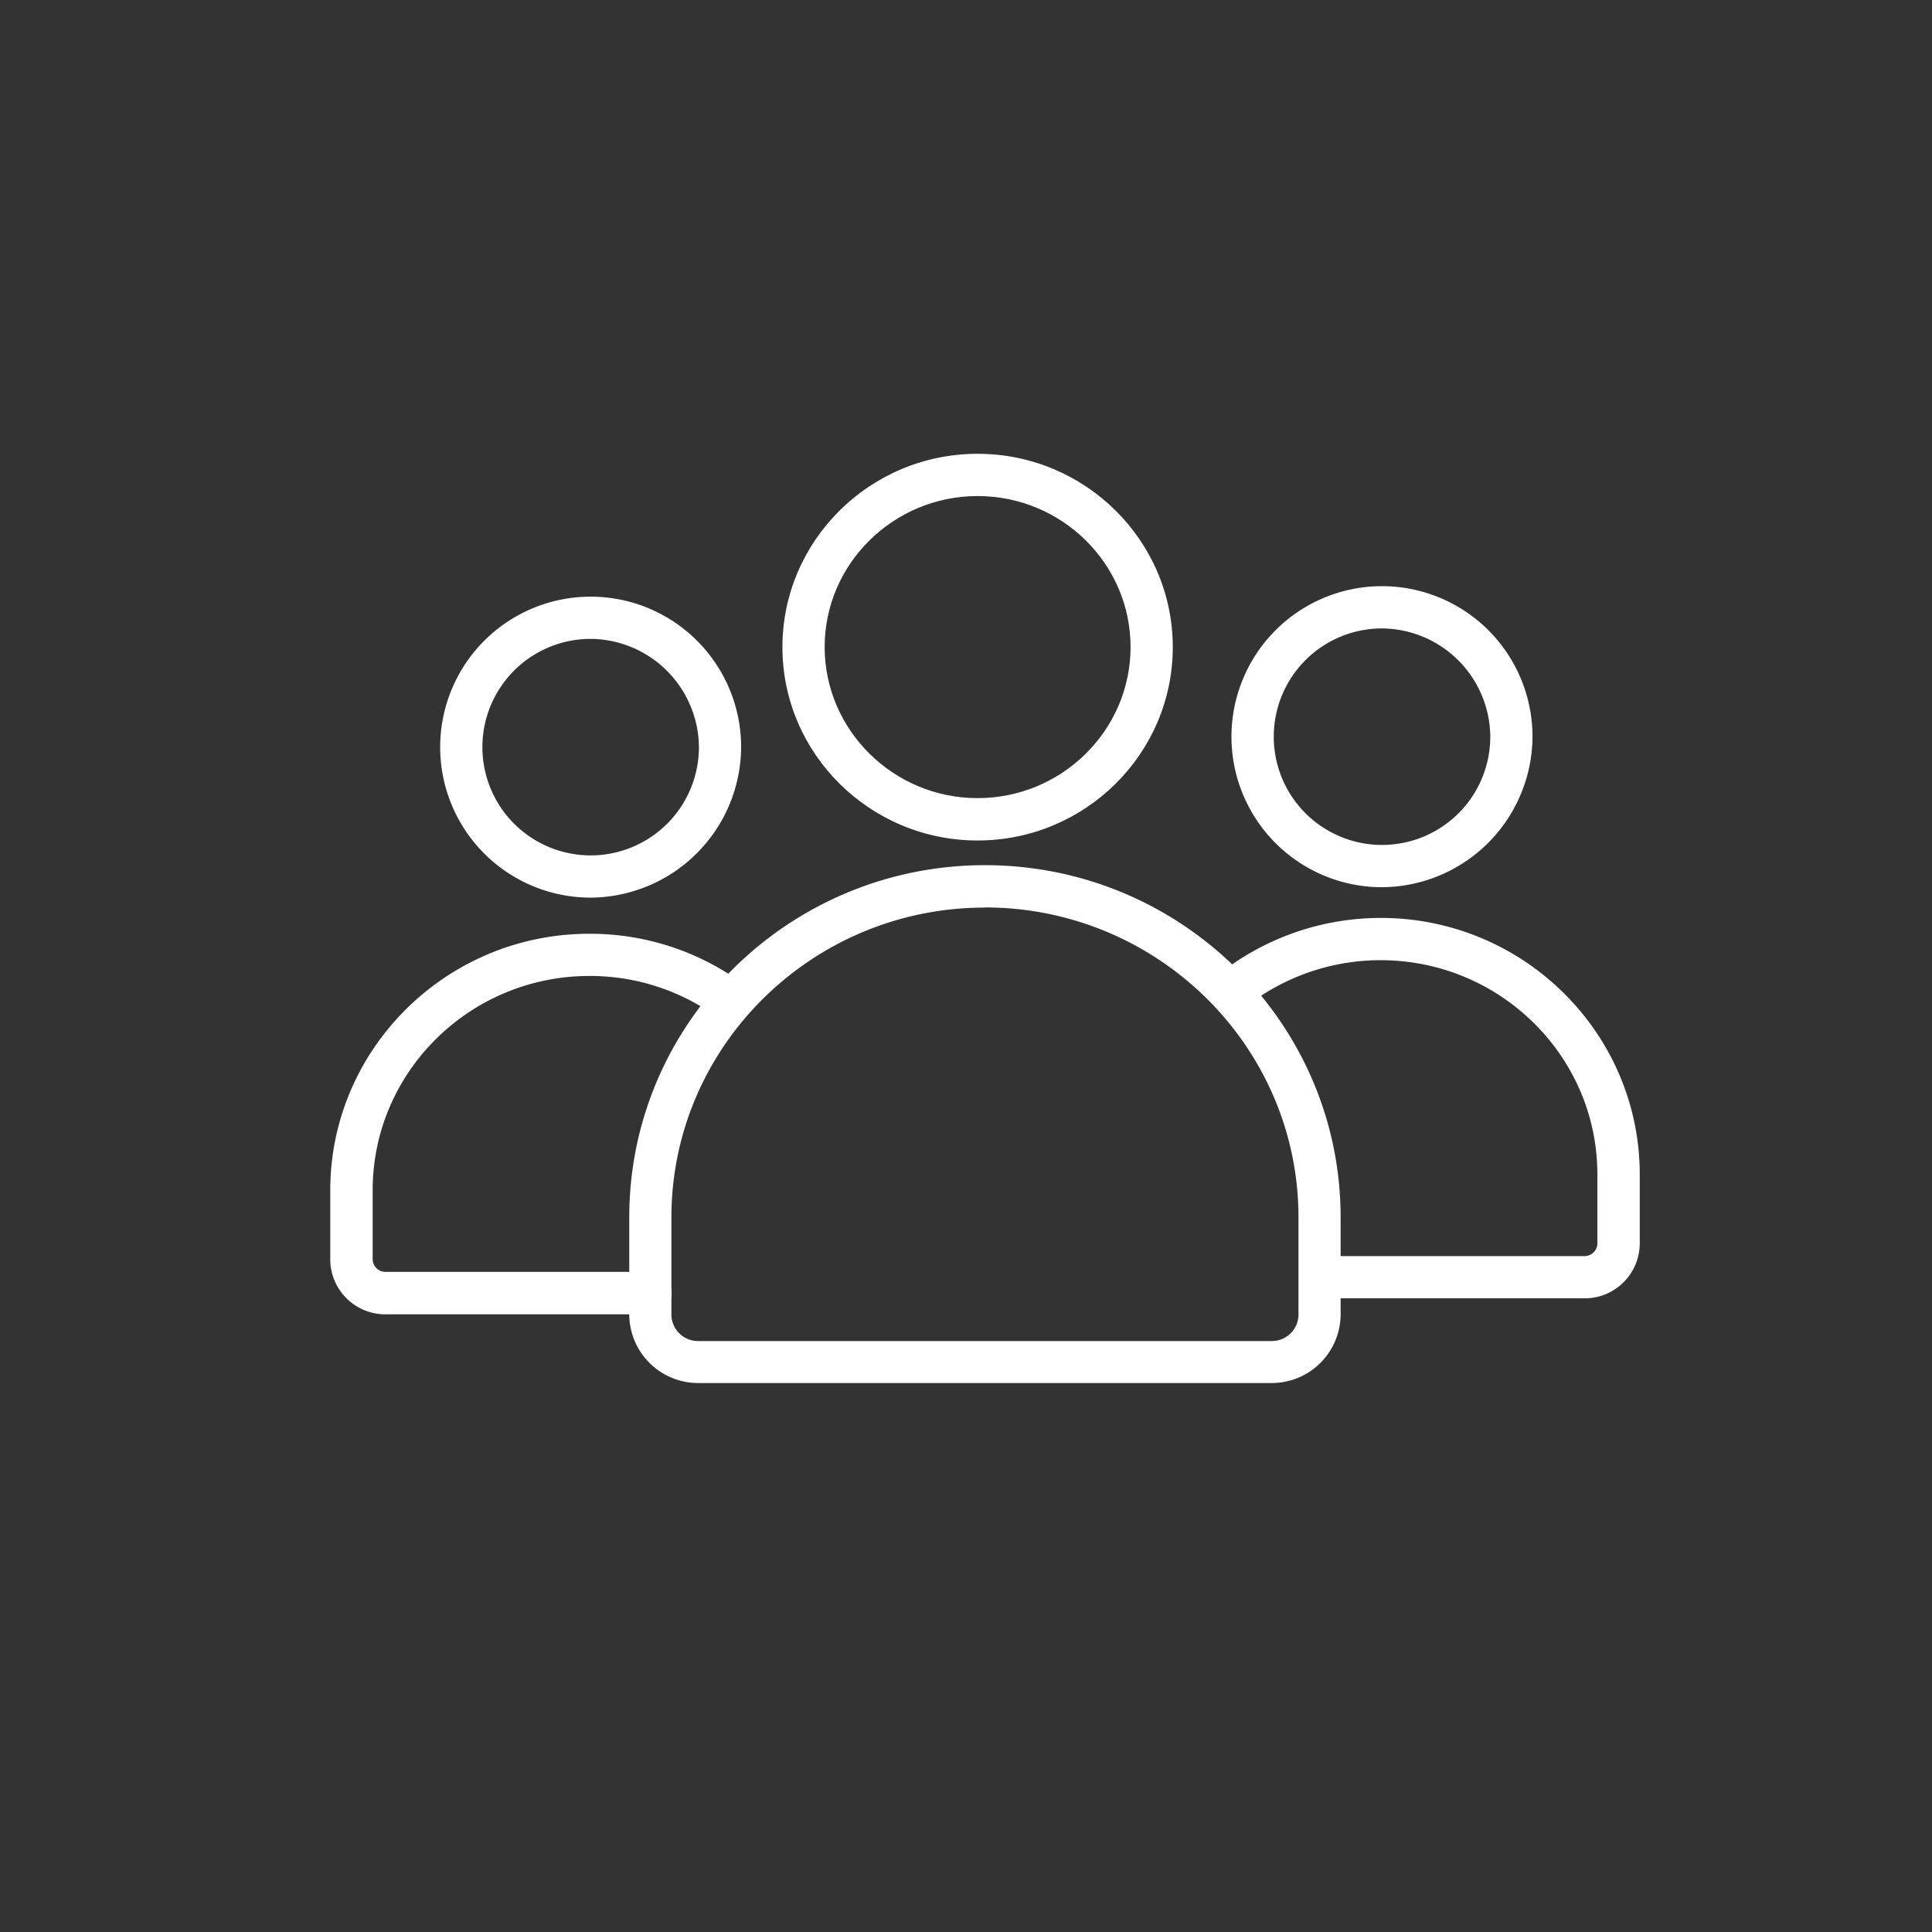 <svg id="Layer_1" data-name="Layer 1" xmlns="http://www.w3.org/2000/svg" viewBox="0 0 512 512">
  <rect x="0" y="0" width="512" height="512" fill="#333333" stroke="none"/>
  <defs>
    <style>
      .cls-1 {
        fill: #fff;
      }
    </style>
  </defs>
  <g>
    <path class="cls-1" d="M156.16,237.88A39.88,39.88,0,1,1,196.41,198,40.12,40.12,0,0,1,156.16,237.88Zm0-68.57A28.69,28.69,0,1,0,185.22,198,28.91,28.91,0,0,0,156.16,169.31Z"/>
    <path class="cls-1" d="M172.35,348.31h-70.2a14.6,14.6,0,0,1-14.63-14.54V315.46c0-37.47,30.79-68,68.64-68a68.47,68.47,0,0,1,41,13.43,5.6,5.6,0,0,1-6.64,9,57.38,57.38,0,0,0-34.32-11.25c-31.68,0-57.44,25.47-57.44,56.77v18.31a3.39,3.39,0,0,0,3.43,3.34h70.21a5.6,5.6,0,0,1,0,11.2Z"/>
    <path class="cls-1" d="M419.89,344.07H349.68a5.6,5.6,0,0,1,0-11.19h70.21a3.39,3.39,0,0,0,3.43-3.34V311.23c0-31.31-25.77-56.77-57.44-56.77a57.93,57.93,0,0,0-36.37,12.83,5.6,5.6,0,0,1-7-8.71,69.25,69.25,0,0,1,43.41-15.32c37.84,0,68.63,30.49,68.63,68v18.31A14.59,14.59,0,0,1,419.89,344.07Z"/>
    <path class="cls-1" d="M365.88,235.12a39.89,39.89,0,1,1,40.25-39.89A40.12,40.12,0,0,1,365.88,235.12Zm0-68.58a28.69,28.69,0,1,0,29.06,28.69A28.91,28.91,0,0,0,365.88,166.54Z"/>
    <path class="cls-1" d="M337,366.52H185.06a18.26,18.26,0,0,1-18.3-18.17V322.6c0-51.46,42.28-93.32,94.26-93.32s94.26,41.86,94.26,93.32v25.75A18.26,18.26,0,0,1,337,366.52Zm-76-126c-45.81,0-83.07,36.84-83.07,82.12v25.75a7.05,7.05,0,0,0,7.11,7H337a7.05,7.05,0,0,0,7.11-7V322.6C344.09,277.32,306.82,240.48,261,240.48Z"/>
    <path class="cls-1" d="M259.07,222.74c-28.52,0-51.72-23-51.72-51.24s23.2-51.24,51.72-51.24,51.73,23,51.73,51.24S287.59,222.74,259.07,222.74Zm0-91.28c-22.35,0-40.53,18-40.53,40s18.18,40.05,40.53,40.05,40.54-18,40.54-40.05S281.42,131.46,259.07,131.46Z"/>
  </g>
</svg>
